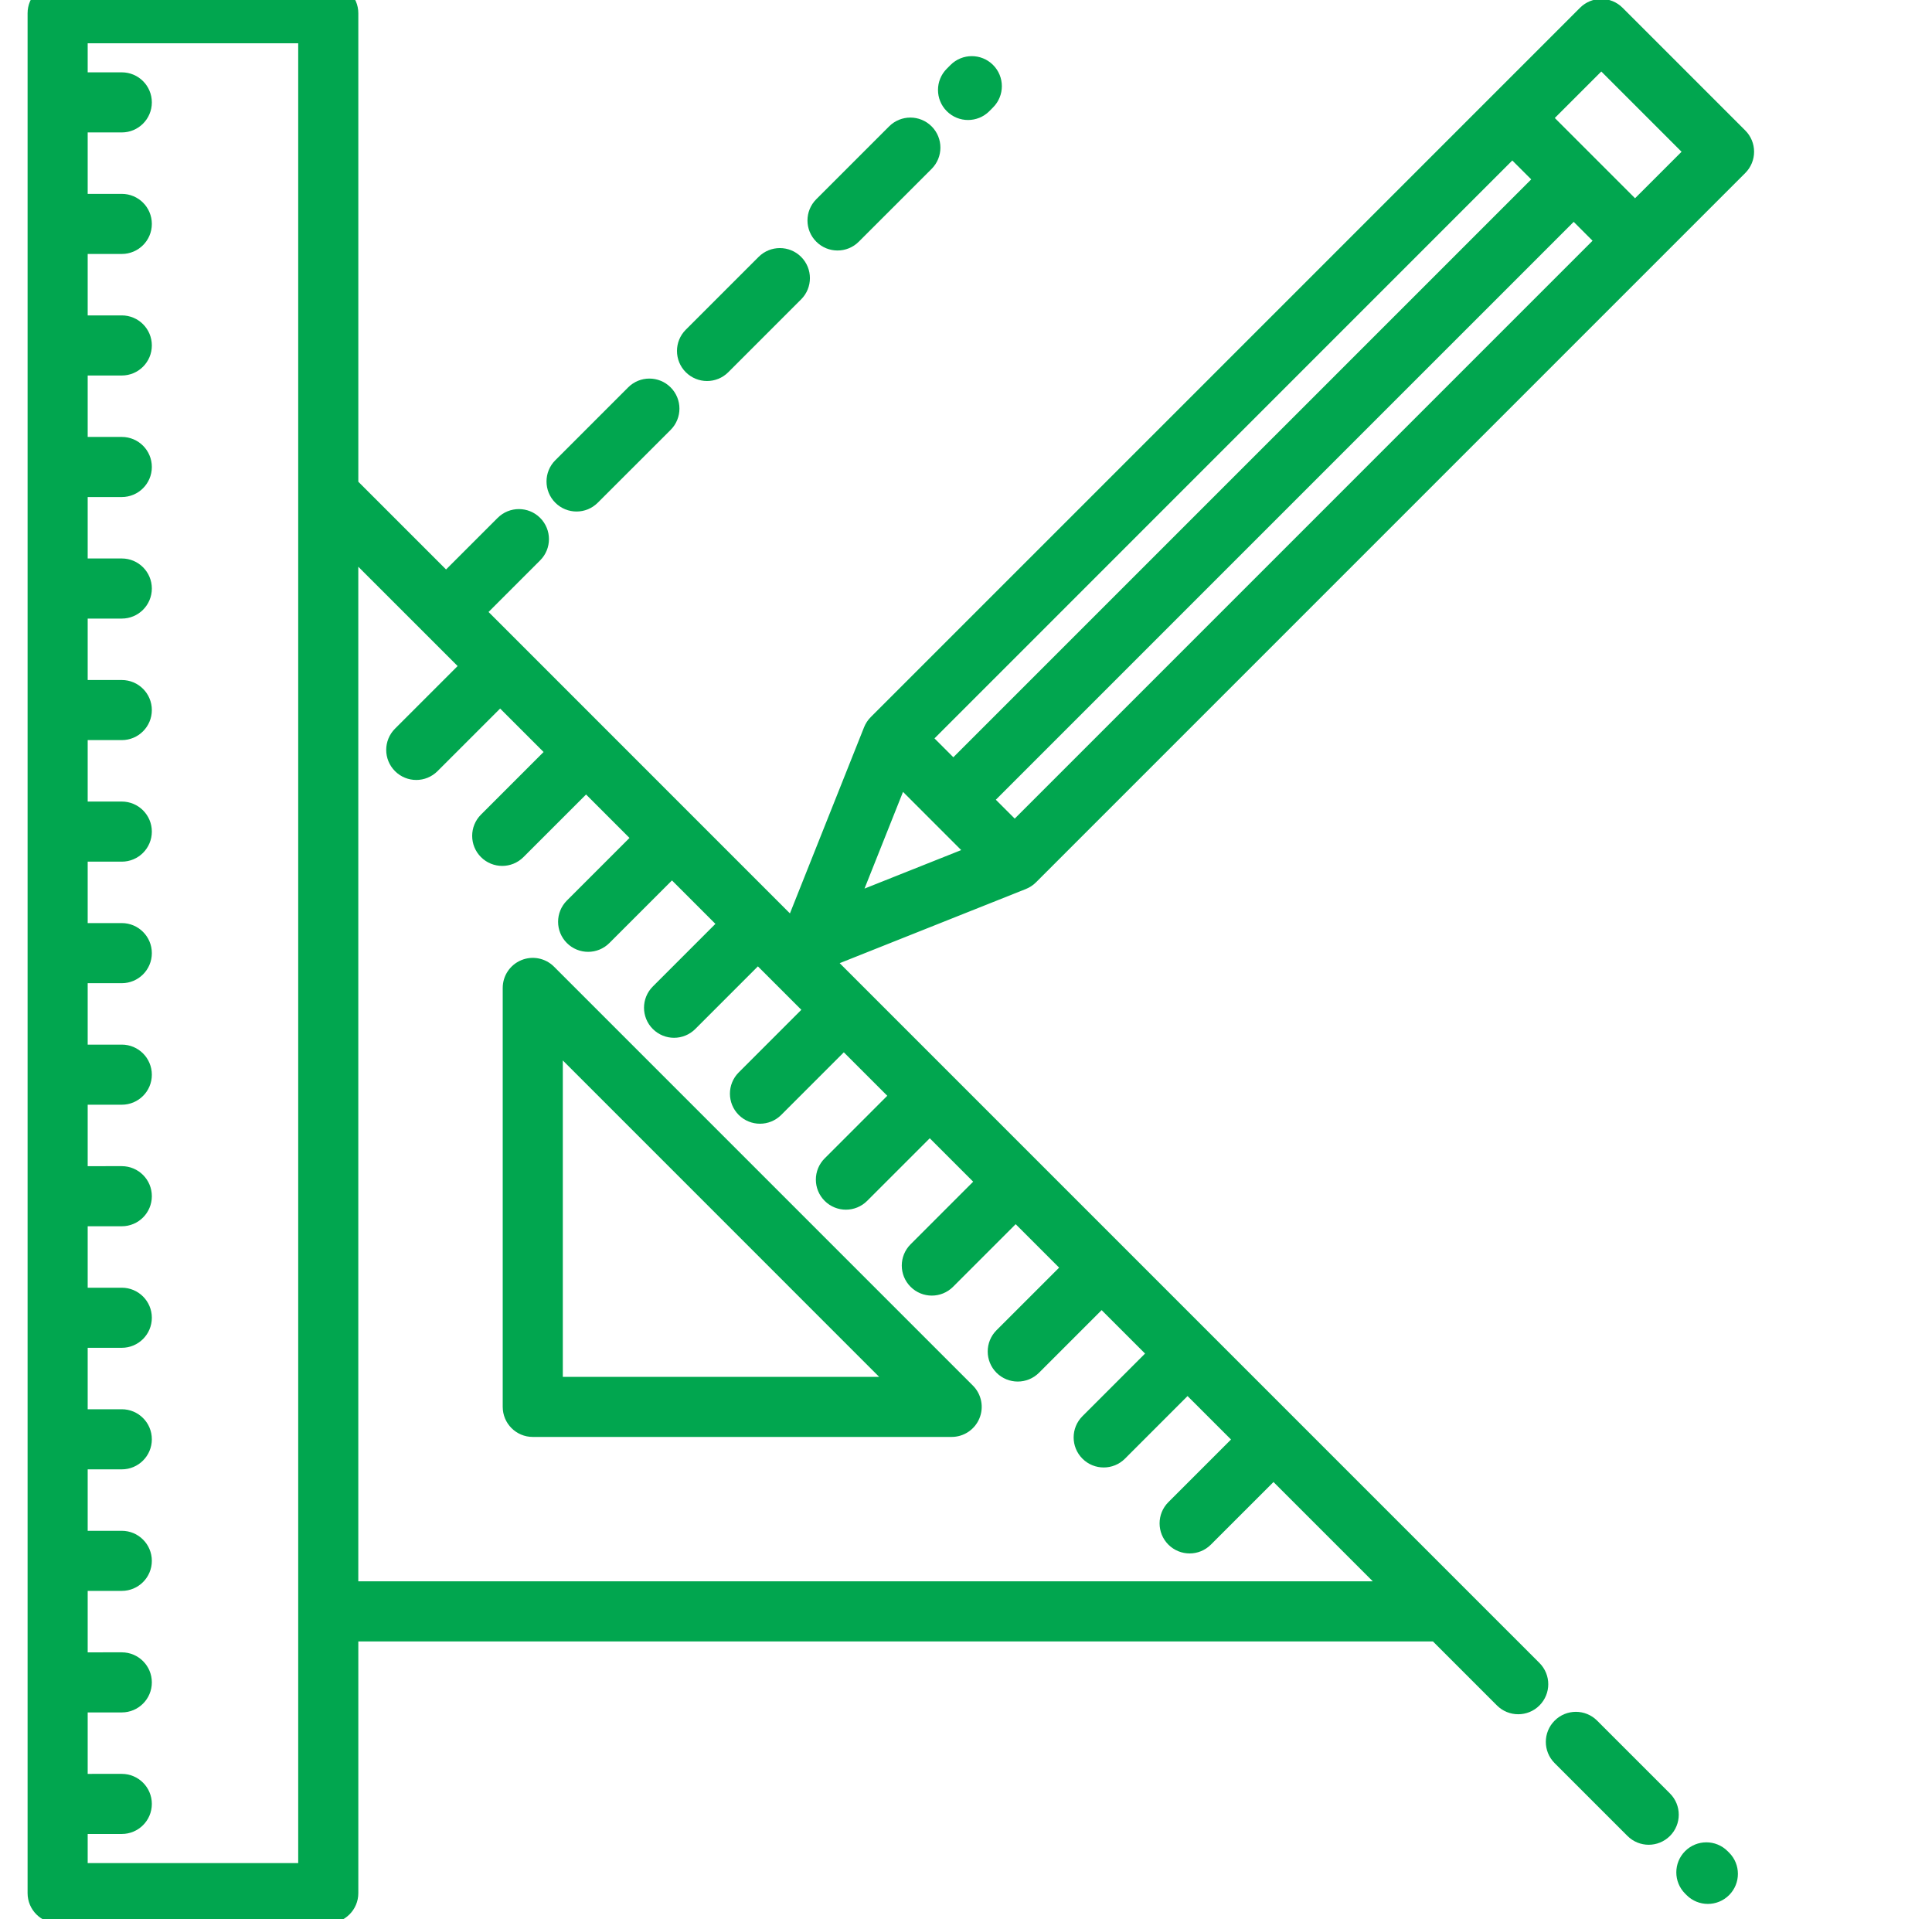 <?xml version="1.0" encoding="utf-8"?>
<!-- Generator: Adobe Illustrator 14.0.0, SVG Export Plug-In . SVG Version: 6.00 Build 43363)  -->
<!DOCTYPE svg PUBLIC "-//W3C//DTD SVG 1.1//EN" "http://www.w3.org/Graphics/SVG/1.1/DTD/svg11.dtd">
<svg version="1.1" id="Layer_1" xmlns="http://www.w3.org/2000/svg" xmlns:xlink="http://www.w3.org/1999/xlink" x="0px" y="0px"
	 width="150px" height="149px" viewBox="0 0 150 149" enable-background="new 0 0 150 149" xml:space="preserve">
<g>
	<path fill="#01A64F" stroke="#01A64F" d="M42.66,75.4c-0.524-0.524-1.312-0.681-1.998-0.396c-0.685,0.285-1.131,0.95-1.131,1.692
		v32.525c0,1.012,0.82,1.834,1.832,1.834h32.524c0.741,0,1.41-0.449,1.693-1.133c0.285-0.685,0.127-1.473-0.396-1.997L42.66,75.4z
		 M43.197,107.389V81.12l26.267,26.27H43.197z M43.197,107.389"/>
	<path fill="#01A64F" stroke="#01A64F" d="M135.151,10.484l-9.53-9.529c-0.716-0.716-1.877-0.715-2.592,0L67.957,56.026
		c-0.176,0.176-0.314,0.388-0.407,0.619l-6.036,15.157L37.224,47.51l4.359-4.359c0.717-0.715,0.717-1.875,0-2.592
		c-0.715-0.715-1.876-0.715-2.592,0l-4.359,4.358l-7.312-7.311V1.027c0-1.013-0.822-1.833-1.833-1.833H4.475
		c-1.012,0-1.833,0.82-1.833,1.833v145.946c0,1.012,0.82,1.833,1.833,1.833h21.012c1.012,0,1.833-0.821,1.833-1.833v-20.042h84.14
		l5.117,5.117c0.358,0.358,0.827,0.536,1.297,0.536s0.937-0.178,1.295-0.536c0.717-0.717,0.717-1.876,0-2.592L64.303,74.591
		l15.157-6.037c0.231-0.092,0.443-0.231,0.618-0.406l55.073-55.072c0.343-0.345,0.536-0.811,0.536-1.295
		C135.688,11.294,135.494,10.828,135.151,10.484L135.151,10.484z M23.653,145.141H6.308v-3.262h3.148
		c1.012,0,1.833-0.82,1.833-1.832s-0.82-1.833-1.833-1.833H6.308v-5.771h3.148c1.012,0,1.833-0.82,1.833-1.832
		s-0.82-1.833-1.833-1.833H6.308v-5.771h3.148c1.012,0,1.833-0.82,1.833-1.832s-0.82-1.832-1.833-1.832H6.308v-5.771h3.148
		c1.012,0,1.833-0.821,1.833-1.833s-0.82-1.833-1.833-1.833H6.308v-5.77h3.148c1.012,0,1.833-0.82,1.833-1.833
		c0-1.012-0.82-1.832-1.833-1.832H6.308v-5.771h3.148c1.012,0,1.833-0.819,1.833-1.832s-0.82-1.834-1.833-1.834H6.308v-5.77h3.148
		c1.012,0,1.833-0.819,1.833-1.831c0-1.013-0.82-1.835-1.833-1.835H6.308v-5.769h3.148c1.012,0,1.833-0.82,1.833-1.832
		s-0.82-1.834-1.833-1.834H6.308v-5.769h3.148c1.012,0,1.833-0.82,1.833-1.833c0-1.012-0.82-1.833-1.833-1.833H6.308v-5.77h3.148
		c1.012,0,1.833-0.82,1.833-1.832c0-1.012-0.82-1.833-1.833-1.833H6.308v-5.77h3.148c1.012,0,1.833-0.82,1.833-1.833
		c0-1.012-0.82-1.833-1.833-1.833H6.308v-5.77h3.148c1.012,0,1.833-0.819,1.833-1.833c0-1.012-0.82-1.833-1.833-1.833H6.308v-5.769
		h3.148c1.012,0,1.833-0.82,1.833-1.833c0-1.013-0.82-1.833-1.833-1.833H6.308v-5.77h3.148c1.012,0,1.833-0.819,1.833-1.832
		c0-1.013-0.82-1.833-1.833-1.833H6.308v-5.77h3.148c1.012,0,1.833-0.82,1.833-1.832c0-1.014-0.82-1.833-1.833-1.833H6.308V2.86
		h17.345V145.141z M27.318,123.265V42.791l8.919,8.917l-5.214,5.214c-0.717,0.717-0.717,1.876,0,2.593
		c0.358,0.357,0.826,0.537,1.296,0.537c0.469,0,0.937-0.18,1.295-0.537L38.83,54.3l4.081,4.081l-5.215,5.215
		c-0.715,0.715-0.715,1.875,0,2.591c0.358,0.358,0.828,0.537,1.295,0.537c0.47,0,0.939-0.179,1.296-0.537l5.216-5.214l4.078,4.079
		l-5.214,5.214c-0.716,0.717-0.716,1.876,0,2.592c0.357,0.358,0.826,0.537,1.296,0.537c0.468,0,0.937-0.179,1.295-0.537l5.214-5.214
		l4.08,4.08l-5.214,5.215c-0.716,0.716-0.716,1.875,0,2.592c0.358,0.357,0.826,0.537,1.295,0.537c0.47,0,0.938-0.18,1.296-0.537
		l5.214-5.215l4.08,4.079l-5.215,5.216c-0.715,0.716-0.715,1.875,0,2.592c0.358,0.357,0.828,0.536,1.297,0.536
		c0.469,0,0.937-0.179,1.295-0.536l5.215-5.215l4.08,4.081l-5.214,5.214c-0.717,0.717-0.717,1.877,0,2.592
		c0.358,0.358,0.826,0.537,1.295,0.537s0.938-0.179,1.296-0.537l5.214-5.214l4.079,4.078l-5.214,5.215
		c-0.716,0.716-0.716,1.877,0,2.591c0.358,0.358,0.826,0.538,1.296,0.538c0.469,0,0.938-0.18,1.296-0.538l5.214-5.214l4.081,4.081
		l-5.216,5.214c-0.715,0.716-0.715,1.876,0,2.593c0.358,0.358,0.828,0.537,1.296,0.537c0.469,0,0.939-0.179,1.297-0.537l5.215-5.215
		l4.079,4.079l-5.214,5.215c-0.717,0.716-0.717,1.876,0,2.592c0.357,0.358,0.826,0.536,1.297,0.536c0.467,0,0.937-0.178,1.295-0.536
		l5.214-5.215l4.082,4.08l-5.217,5.216c-0.715,0.716-0.715,1.875,0,2.592c0.358,0.357,0.827,0.537,1.296,0.537
		c0.471,0,0.938-0.18,1.296-0.537l5.215-5.215l8.919,8.918L27.318,123.265L27.318,123.265z M76.609,62.087l45.572-45.571
		l2.172,2.173L78.784,64.259L76.609,62.087z M74.018,59.496l-2.172-2.172l45.569-45.572l2.175,2.174L74.018,59.496z M69.926,60.587
		l5.593,5.592l-9.293,3.7L69.926,60.587z M126.945,16.098l-6.938-6.938l4.318-4.316l6.938,6.938L126.945,16.098z M126.945,16.098"/>
	<path fill="#01A64F" stroke="#01A64F" d="M123.647,133.934c-0.717-0.717-1.876-0.717-2.592,0c-0.717,0.716-0.717,1.875,0,2.592
		l5.654,5.653c0.356,0.357,0.826,0.538,1.296,0.538c0.469,0,0.938-0.181,1.296-0.538c0.716-0.715,0.716-1.876,0-2.591
		L123.647,133.934z M123.647,133.934"/>
	<path fill="#01A64F" stroke="#01A64F" d="M133.776,144.065c-0.714-0.716-1.875-0.716-2.591,0c-0.715,0.717-0.715,1.878,0.001,2.592
		l0.115,0.116c0.358,0.358,0.828,0.536,1.295,0.536c0.471,0,0.939-0.179,1.297-0.537c0.717-0.717,0.717-1.877-0.001-2.592
		L133.776,144.065z M133.776,144.065"/>
	<path fill="#01A64F" stroke="#01A64F" d="M75.158,8.816c0.469,0,0.94-0.179,1.298-0.537l0.29-0.293
		c0.717-0.714,0.717-1.876,0-2.591c-0.716-0.715-1.875-0.715-2.592,0l-0.291,0.293c-0.716,0.714-0.716,1.876,0,2.591
		C74.221,8.637,74.69,8.816,75.158,8.816L75.158,8.816z M75.158,8.816"/>
	<path fill="#01A64F" stroke="#01A64F" d="M65.026,18.947c0.468,0,0.938-0.178,1.296-0.537l5.655-5.653
		c0.715-0.717,0.715-1.877,0-2.593c-0.717-0.715-1.876-0.715-2.592,0l-5.655,5.654c-0.717,0.717-0.717,1.877,0,2.592
		C64.087,18.769,64.558,18.947,65.026,18.947L65.026,18.947z M65.026,18.947"/>
	<path fill="#01A64F" stroke="#01A64F" d="M54.895,29.08c0.469,0,0.937-0.179,1.295-0.537l5.655-5.655
		c0.716-0.715,0.716-1.876,0-2.592c-0.715-0.715-1.876-0.715-2.592,0l-5.656,5.654c-0.715,0.716-0.715,1.875,0,2.592
		C53.957,28.901,54.427,29.08,54.895,29.08L54.895,29.08z M54.895,29.08"/>
	<path fill="#01A64F" stroke="#01A64F" d="M44.764,39.211c0.468,0,0.937-0.18,1.294-0.538l5.657-5.653
		c0.715-0.717,0.715-1.876,0-2.592c-0.717-0.717-1.878-0.717-2.592,0l-5.655,5.655c-0.716,0.714-0.716,1.875,0,2.592
		C43.824,39.032,44.294,39.211,44.764,39.211L44.764,39.211z M44.764,39.211"/>
</g>
</svg>
